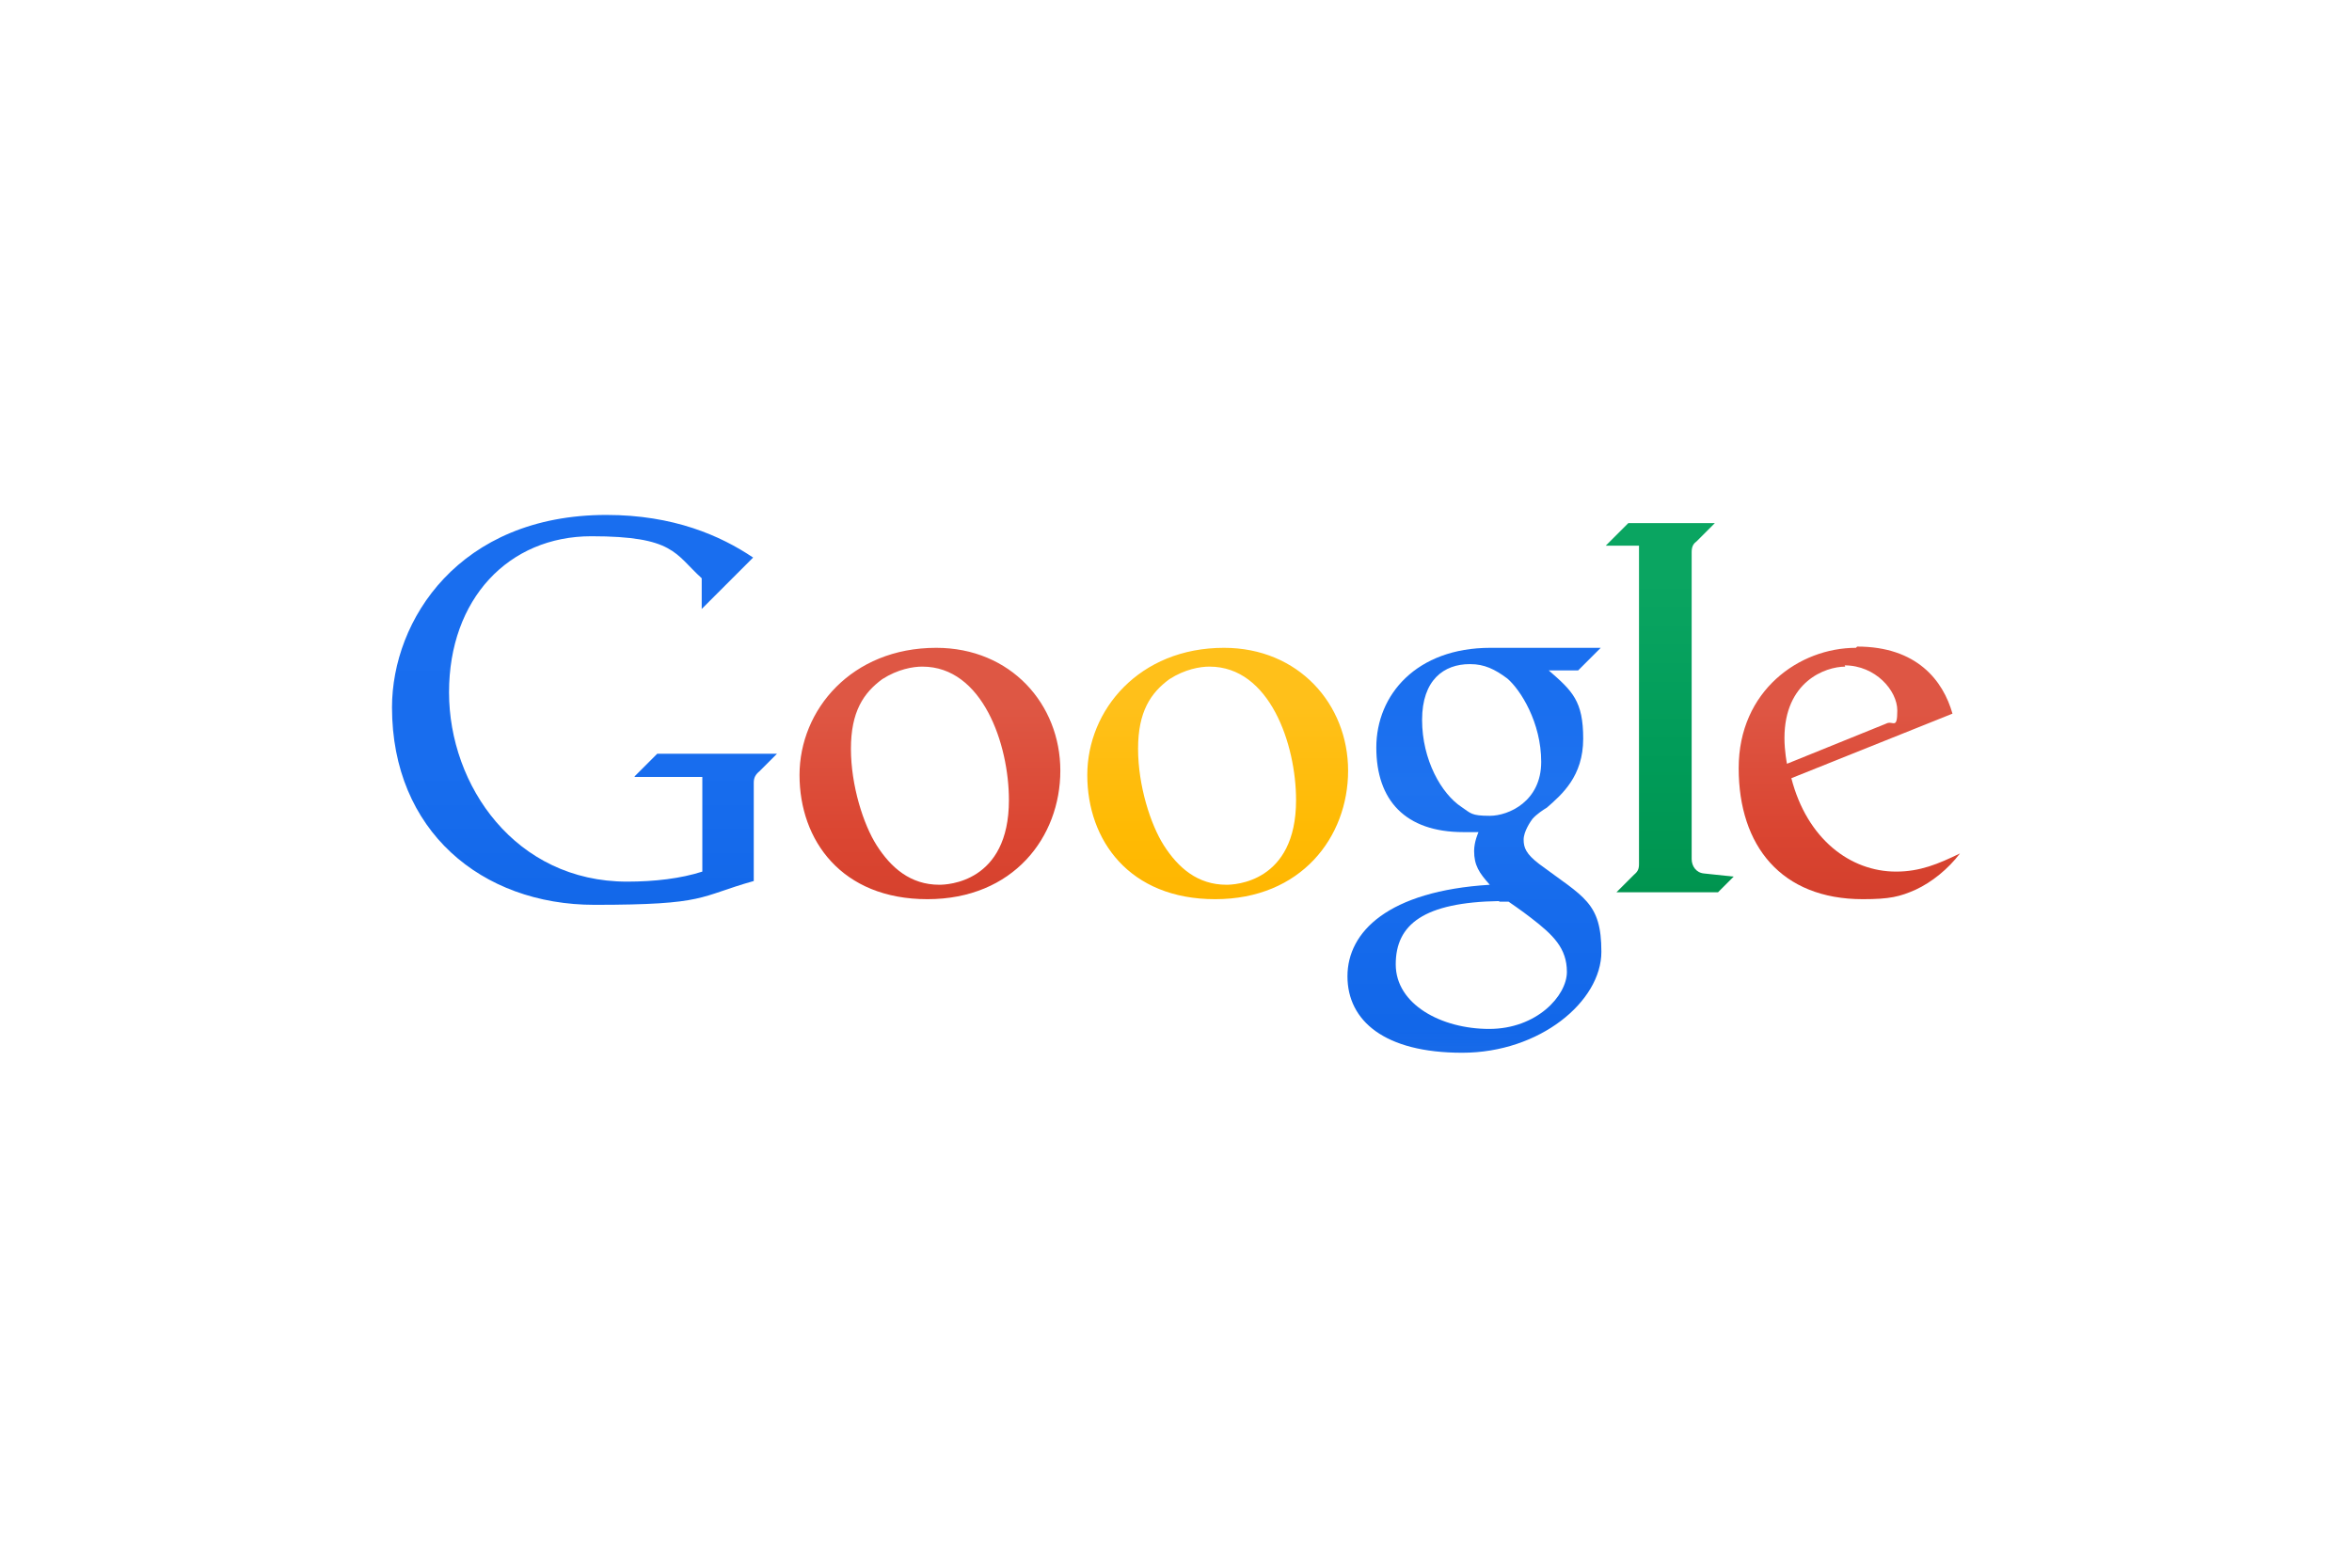 <svg xmlns="http://www.w3.org/2000/svg" xmlns:xlink="http://www.w3.org/1999/xlink" id="Calque_1" data-name="Calque 1" viewBox="0 0 1920 1280"><defs><linearGradient id="D&#xE9;grad&#xE9;_sans_nom_7" data-name="D&#xE9;grad&#xE9; sans nom 7" x1="-12020.33" y1="910.5" x2="-12020.33" y2="839.87" gradientTransform="translate(54568.6 4565.55) scale(4.5 -4.5)" gradientUnits="userSpaceOnUse"><stop offset="0" stop-color="#196eef"></stop><stop offset=".5" stop-color="#186dee"></stop><stop offset="1" stop-color="#1065e7"></stop></linearGradient><linearGradient id="D&#xE9;grad&#xE9;_sans_nom_2" data-name="D&#xE9;grad&#xE9; sans nom 2" x1="-11957.66" y1="886.45" x2="-11957.66" y2="840.9" gradientTransform="translate(54568.6 4565.55) scale(4.5 -4.5)" gradientUnits="userSpaceOnUse"><stop offset="0" stop-color="#de5744"></stop><stop offset=".5" stop-color="#db4632"></stop><stop offset="1" stop-color="#d13d29"></stop></linearGradient><linearGradient id="D&#xE9;grad&#xE9;_sans_nom_3" data-name="D&#xE9;grad&#xE9; sans nom 3" x1="-11858.89" y1="886.45" x2="-11858.89" y2="813.26" gradientTransform="translate(54568.6 4565.55) scale(4.5 -4.5)" gradientUnits="userSpaceOnUse"><stop offset="0" stop-color="#1a6fef"></stop><stop offset=".2" stop-color="#1e72ef"></stop><stop offset=".5" stop-color="#166bec"></stop><stop offset=".8" stop-color="#1267e9"></stop><stop offset="1" stop-color="#1063e5" stop-opacity=".9"></stop></linearGradient><linearGradient id="D&#xE9;grad&#xE9;_sans_nom_4" data-name="D&#xE9;grad&#xE9; sans nom 4" x1="-11823.46" y1="909.48" x2="-11823.46" y2="841.92" gradientTransform="translate(54568.6 4565.55) scale(4.5 -4.5)" gradientUnits="userSpaceOnUse"><stop offset="0" stop-color="#0aa561"></stop><stop offset=".5" stop-color="#009b58"></stop><stop offset="1" stop-color="#00914b"></stop></linearGradient><linearGradient id="D&#xE9;grad&#xE9;_sans_nom_5" data-name="D&#xE9;grad&#xE9; sans nom 5" x1="-11790.87" y1="886.45" x2="-11790.87" y2="840.9" gradientTransform="translate(54568.6 4565.55) scale(4.5 -4.5)" gradientUnits="userSpaceOnUse"><stop offset="0" stop-color="#de5644"></stop><stop offset=".5" stop-color="#da4531"></stop><stop offset="1" stop-color="#ce3a28"></stop></linearGradient><linearGradient id="D&#xE9;grad&#xE9;_sans_nom_6" data-name="D&#xE9;grad&#xE9; sans nom 6" x1="-11905.46" y1="886.45" x2="-11905.46" y2="840.9" gradientTransform="translate(54568.6 4565.55) scale(4.5 -4.5)" gradientUnits="userSpaceOnUse"><stop offset="0" stop-color="#ffc01a"></stop><stop offset=".5" stop-color="#ffba03"></stop><stop offset="1" stop-color="#ffb300"></stop></linearGradient></defs><g id="GOOGLE"><path d="M518.06,634.37h55.27v77.28c-17.4,5.63-38.9,8.19-61.42,8.19-91.1,0-145.35-78.3-145.35-154.56s48.62-127.44,116.18-127.44,68.07,14.33,90.08,34.29v25.08l41.97-41.97c-26.61-17.91-65-34.8-119.76-34.8-120.27,0-175.03,85.98-175.03,157.12,0,100.82,73.19,161.22,165.31,161.22s84.45-6.65,130-19.45v-80.35c0-4.09,1.54-6.65,4.61-9.21l14.33-14.33h-97.75l-18.42,18.42h0v.51Z" fill="url(#D&#xE9;grad&#xE9;_sans_nom_7)"></path><path d="M764.24,528.94c-69.09,0-111.57,50.67-111.57,103.89s34.29,101.34,104.41,101.34,108.5-50.67,108.5-104.92-40.43-100.31-101.34-100.31h0ZM752.98,544.29c49.13,0,70.63,63.46,70.63,109.01,0,67.56-50.67,69.09-56.81,69.09-23.54,0-39.41-13.82-51.18-32.24-10.75-16.89-20.98-48.62-20.98-78.82s10.24-45.55,25.59-56.81c12.79-8.19,25.08-10.24,32.75-10.24h0Z" fill="url(#D&#xE9;grad&#xE9;_sans_nom_2)"></path><path d="M1216.67,528.94c-60.39,0-93.15,38.38-93.15,81.38s23.54,69.09,71.14,69.09h12.28s-3.58,7.68-3.58,15.35c0,11.77,4.09,17.91,12.79,27.64-82.91,5.12-116.18,38.38-116.18,74.72s30.2,62.44,93.66,62.44,113.62-41.97,113.62-82.4-14.33-44.53-50.67-71.65c-10.75-8.19-12.79-13.31-12.79-19.96s5.63-14.84,7.17-16.89c3.58-4.09,9.21-7.68,11.77-9.21,12.28-10.75,29.68-25.59,29.68-56.3s-8.7-38.9-28.15-55.79h24.05l18.42-18.42h-90.08ZM1200.29,542.25c11.26,0,19.96,4.09,30.2,11.77,10.75,9.21,27.64,35.83,27.64,68.07s-26.61,44.01-41.97,44.01-15.35-2.05-23.03-7.17c-16.38-10.75-32.24-38.38-32.24-71.14s17.91-45.55,38.9-45.55h.51ZM1223.83,736.22h7.68s11.26,7.68,18.42,13.31c17.91,13.82,29.17,24.57,29.17,44.01s-24.57,46.57-63.46,46.57-76.26-19.96-76.26-52.71,23.03-50.67,84.45-51.69h0v.51Z" fill="url(#D&#xE9;grad&#xE9;_sans_nom_3)"></path><path d="M1319.54,728.54h82.91l12.79-12.79-24.05-2.56c-6.65-.51-10.24-6.14-10.24-11.77v-250.78c0-5.12,2.05-7.17,4.09-8.7l14.84-14.84h-70.63l-18.42,18.42h27.13v259.99c0,4.09-1.02,6.14-4.09,8.7l-14.84,14.84h0l.51-.51Z" fill="url(#D&#xE9;grad&#xE9;_sans_nom_4)"></path><path d="M1515.04,528.94c-46.06,0-95.71,34.8-95.71,98.26s34.8,106.97,101.34,106.97c22.07,0,30.2-2.05,42.99-7.68,13.31-6.14,26.61-16.89,36.34-29.68-17.91,8.7-32.75,14.84-52.2,14.84-37.36,0-72.67-26.61-85.47-76.26l131.53-52.71c-7.68-27.13-29.17-54.76-77.79-54.76h0l-1.02,1.02ZM1505.83,543.27c25.08,0,42.99,20.47,42.99,36.85s-3.58,7.68-9.21,10.75l-80.86,32.75s-2.05-10.24-2.05-20.98c0-46.06,33.27-58.34,49.64-58.34h0l-.51-1.02Z" fill="url(#D&#xE9;grad&#xE9;_sans_nom_5)"></path><path d="M999.15,528.94c-69.09,0-111.57,50.67-111.57,103.89s34.29,101.34,104.41,101.34,108.5-50.67,108.5-104.92-40.43-100.31-101.34-100.31h0ZM987.38,544.29c49.13,0,70.63,63.46,70.63,109.01,0,67.56-50.67,69.09-56.81,69.09-23.54,0-39.41-13.82-51.18-32.24-10.75-16.89-20.98-48.62-20.98-78.82s10.24-45.55,25.59-56.81c12.79-8.19,25.08-10.24,32.75-10.24h0Z" fill="url(#D&#xE9;grad&#xE9;_sans_nom_6)"></path></g></svg>